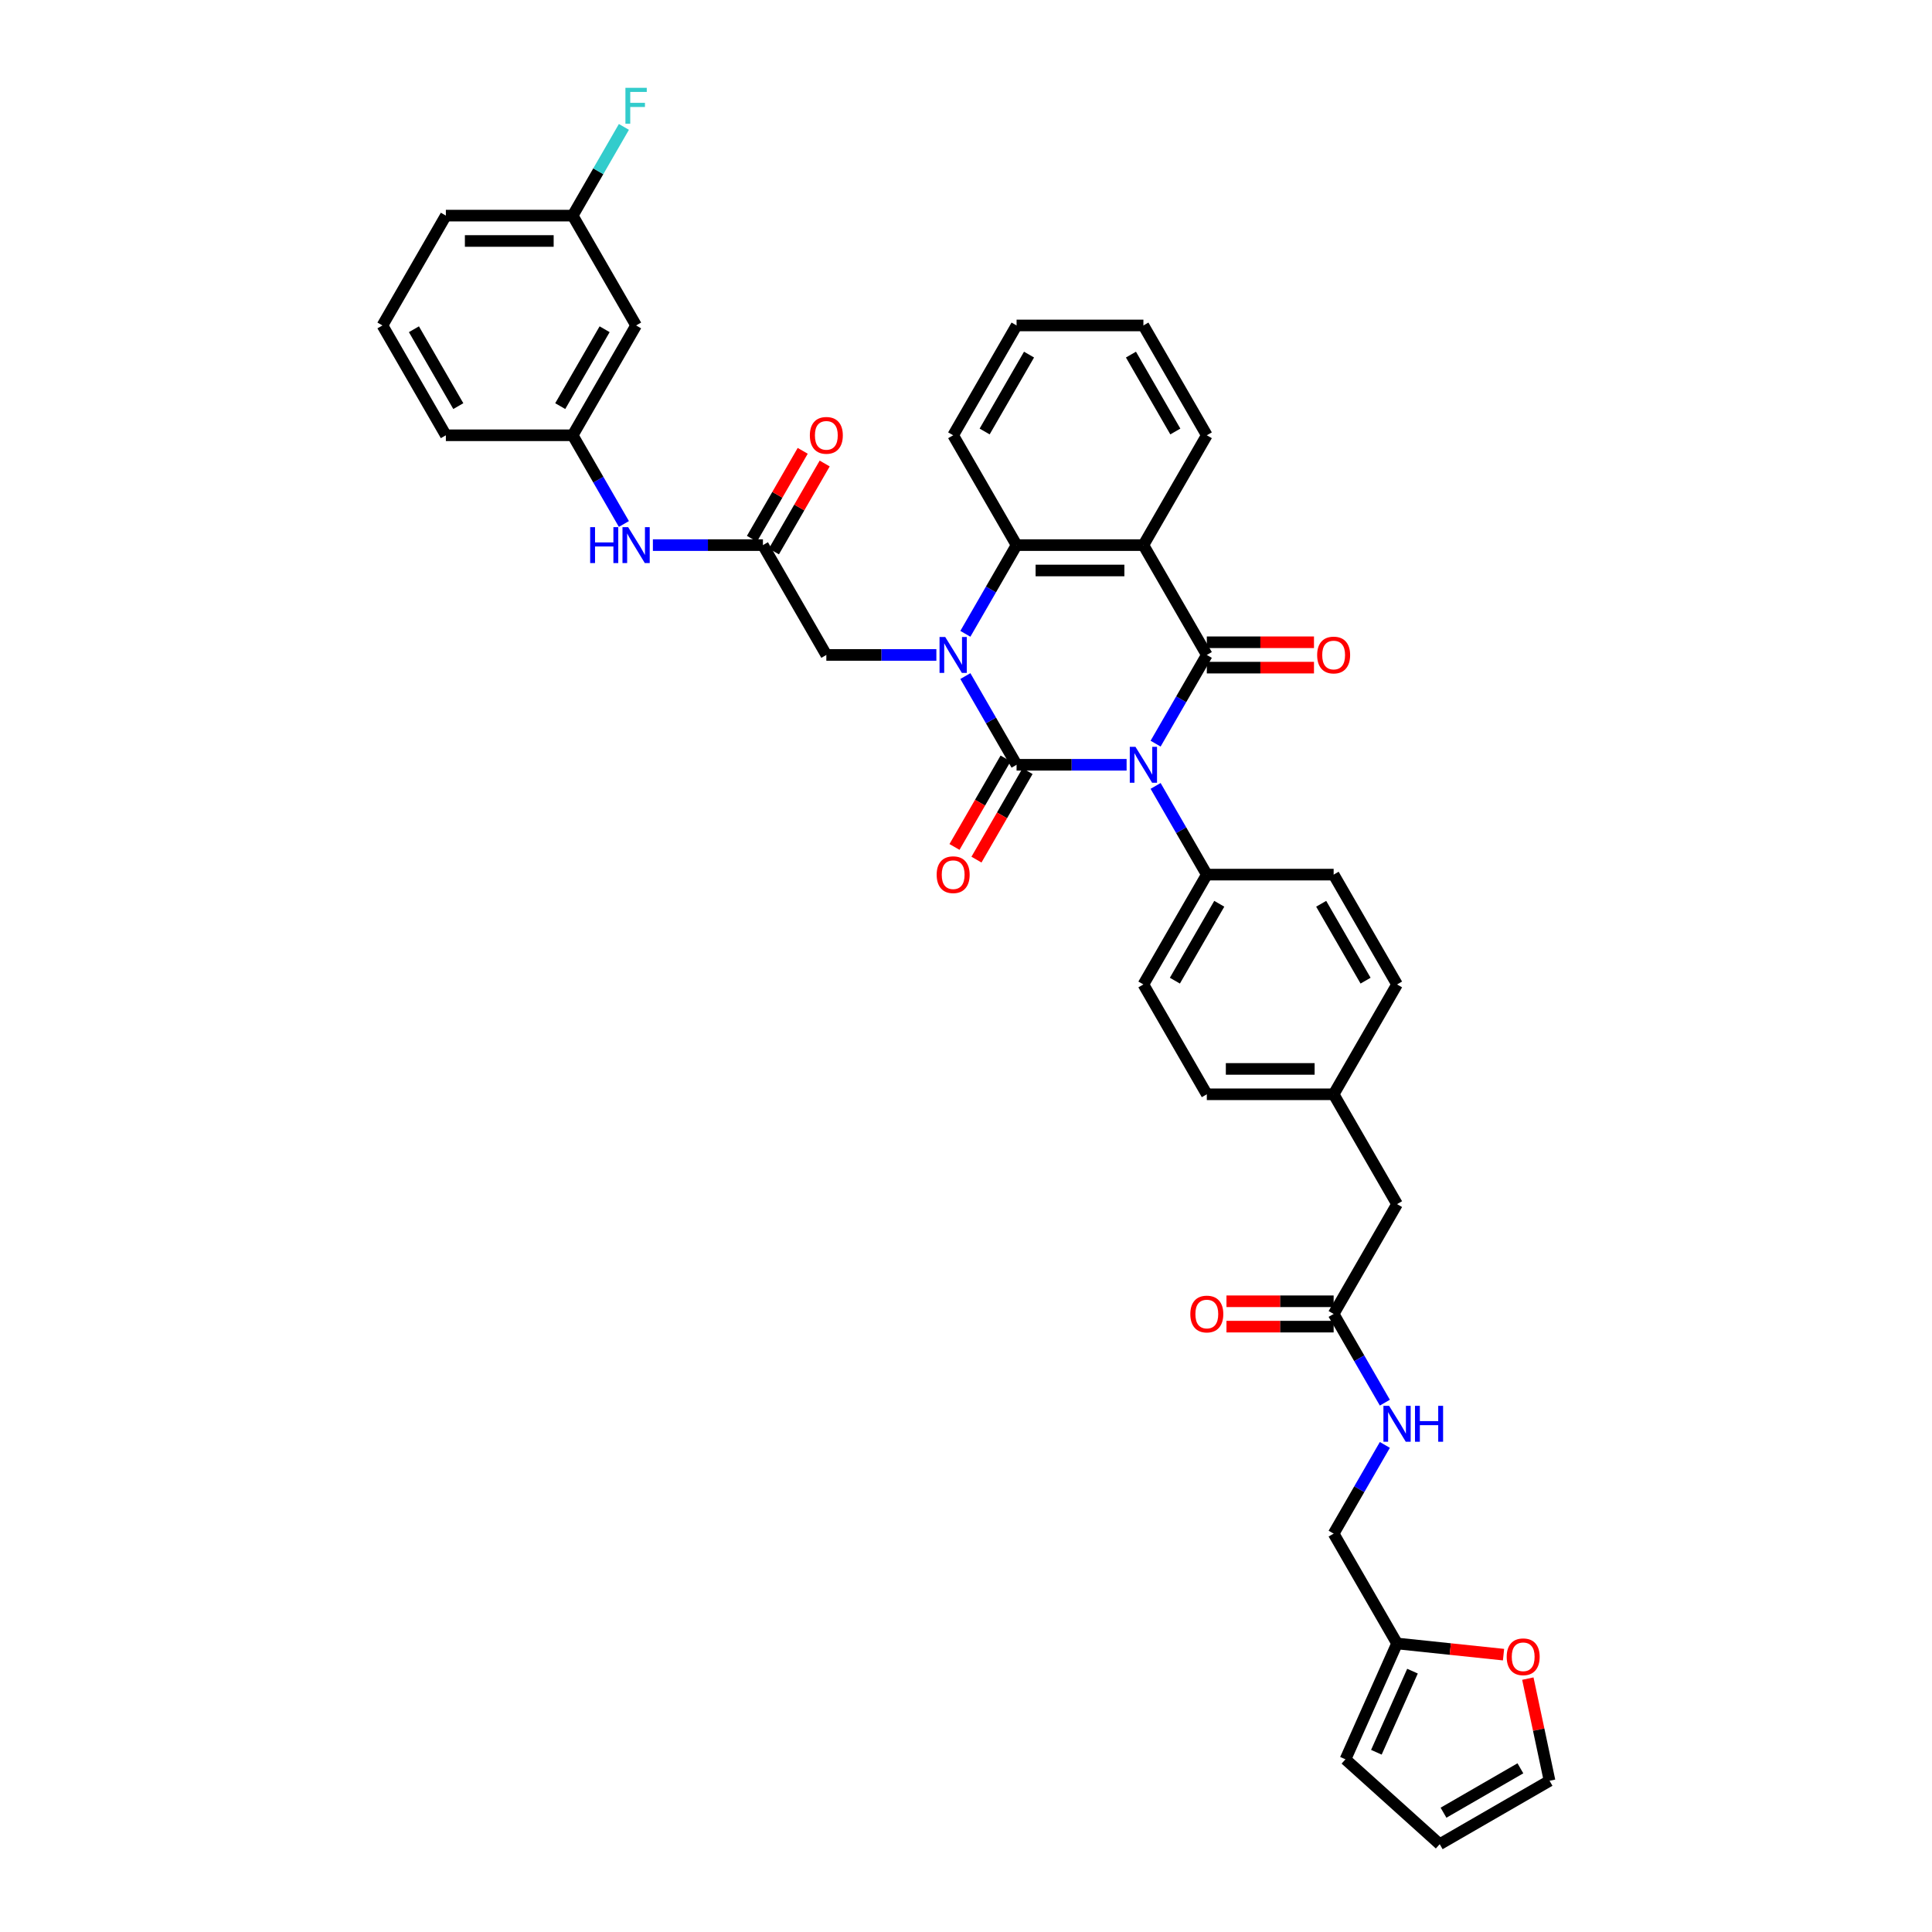 <?xml version='1.0' encoding='iso-8859-1'?>
<svg version='1.1' baseProfile='full'
              xmlns='http://www.w3.org/2000/svg'
                      xmlns:rdkit='http://www.rdkit.org/xml'
                      xmlns:xlink='http://www.w3.org/1999/xlink'
                  xml:space='preserve'
width='1000px' height='1000px' viewBox='0 0 1000 1000'>
<!-- END OF HEADER -->
<rect style='opacity:1.0;fill:#FFFFFF;stroke:none' width='1000' height='1000' x='0' y='0'> </rect>
<path class='bond-0' d='M 583.131,395.85 L 554.655,395.85' style='fill:none;fill-rule:evenodd;stroke:#0000FF;stroke-width:6px;stroke-linecap:butt;stroke-linejoin:miter;stroke-opacity:1' />
<path class='bond-0' d='M 554.655,395.85 L 526.178,395.85' style='fill:none;fill-rule:evenodd;stroke:#000000;stroke-width:6px;stroke-linecap:butt;stroke-linejoin:miter;stroke-opacity:1' />
<path class='bond-2' d='M 598.137,384.914 L 611.391,361.957' style='fill:none;fill-rule:evenodd;stroke:#0000FF;stroke-width:6px;stroke-linecap:butt;stroke-linejoin:miter;stroke-opacity:1' />
<path class='bond-2' d='M 611.391,361.957 L 624.645,339' style='fill:none;fill-rule:evenodd;stroke:#000000;stroke-width:6px;stroke-linecap:butt;stroke-linejoin:miter;stroke-opacity:1' />
<path class='bond-5' d='M 598.137,406.787 L 611.391,429.744' style='fill:none;fill-rule:evenodd;stroke:#0000FF;stroke-width:6px;stroke-linecap:butt;stroke-linejoin:miter;stroke-opacity:1' />
<path class='bond-5' d='M 611.391,429.744 L 624.645,452.7' style='fill:none;fill-rule:evenodd;stroke:#000000;stroke-width:6px;stroke-linecap:butt;stroke-linejoin:miter;stroke-opacity:1' />
<path class='bond-1' d='M 526.178,395.85 L 512.924,372.894' style='fill:none;fill-rule:evenodd;stroke:#000000;stroke-width:6px;stroke-linecap:butt;stroke-linejoin:miter;stroke-opacity:1' />
<path class='bond-1' d='M 512.924,372.894 L 499.67,349.937' style='fill:none;fill-rule:evenodd;stroke:#0000FF;stroke-width:6px;stroke-linecap:butt;stroke-linejoin:miter;stroke-opacity:1' />
<path class='bond-8' d='M 520.493,392.568 L 507.269,415.472' style='fill:none;fill-rule:evenodd;stroke:#000000;stroke-width:6px;stroke-linecap:butt;stroke-linejoin:miter;stroke-opacity:1' />
<path class='bond-8' d='M 507.269,415.472 L 494.045,438.377' style='fill:none;fill-rule:evenodd;stroke:#FF0000;stroke-width:6px;stroke-linecap:butt;stroke-linejoin:miter;stroke-opacity:1' />
<path class='bond-8' d='M 531.863,399.133 L 518.639,422.037' style='fill:none;fill-rule:evenodd;stroke:#000000;stroke-width:6px;stroke-linecap:butt;stroke-linejoin:miter;stroke-opacity:1' />
<path class='bond-8' d='M 518.639,422.037 L 505.415,444.941' style='fill:none;fill-rule:evenodd;stroke:#FF0000;stroke-width:6px;stroke-linecap:butt;stroke-linejoin:miter;stroke-opacity:1' />
<path class='bond-6' d='M 484.664,339 L 456.188,339' style='fill:none;fill-rule:evenodd;stroke:#0000FF;stroke-width:6px;stroke-linecap:butt;stroke-linejoin:miter;stroke-opacity:1' />
<path class='bond-6' d='M 456.188,339 L 427.711,339' style='fill:none;fill-rule:evenodd;stroke:#000000;stroke-width:6px;stroke-linecap:butt;stroke-linejoin:miter;stroke-opacity:1' />
<path class='bond-39' d='M 499.67,328.064 L 512.924,305.107' style='fill:none;fill-rule:evenodd;stroke:#0000FF;stroke-width:6px;stroke-linecap:butt;stroke-linejoin:miter;stroke-opacity:1' />
<path class='bond-39' d='M 512.924,305.107 L 526.178,282.15' style='fill:none;fill-rule:evenodd;stroke:#000000;stroke-width:6px;stroke-linecap:butt;stroke-linejoin:miter;stroke-opacity:1' />
<path class='bond-3' d='M 624.645,339 L 591.823,282.15' style='fill:none;fill-rule:evenodd;stroke:#000000;stroke-width:6px;stroke-linecap:butt;stroke-linejoin:miter;stroke-opacity:1' />
<path class='bond-9' d='M 624.645,345.565 L 652.38,345.565' style='fill:none;fill-rule:evenodd;stroke:#000000;stroke-width:6px;stroke-linecap:butt;stroke-linejoin:miter;stroke-opacity:1' />
<path class='bond-9' d='M 652.38,345.565 L 680.115,345.565' style='fill:none;fill-rule:evenodd;stroke:#FF0000;stroke-width:6px;stroke-linecap:butt;stroke-linejoin:miter;stroke-opacity:1' />
<path class='bond-9' d='M 624.645,332.436 L 652.38,332.436' style='fill:none;fill-rule:evenodd;stroke:#000000;stroke-width:6px;stroke-linecap:butt;stroke-linejoin:miter;stroke-opacity:1' />
<path class='bond-9' d='M 652.38,332.436 L 680.115,332.436' style='fill:none;fill-rule:evenodd;stroke:#FF0000;stroke-width:6px;stroke-linecap:butt;stroke-linejoin:miter;stroke-opacity:1' />
<path class='bond-4' d='M 591.823,282.15 L 526.178,282.15' style='fill:none;fill-rule:evenodd;stroke:#000000;stroke-width:6px;stroke-linecap:butt;stroke-linejoin:miter;stroke-opacity:1' />
<path class='bond-4' d='M 581.976,295.279 L 536.025,295.279' style='fill:none;fill-rule:evenodd;stroke:#000000;stroke-width:6px;stroke-linecap:butt;stroke-linejoin:miter;stroke-opacity:1' />
<path class='bond-26' d='M 591.823,282.15 L 624.645,225.3' style='fill:none;fill-rule:evenodd;stroke:#000000;stroke-width:6px;stroke-linecap:butt;stroke-linejoin:miter;stroke-opacity:1' />
<path class='bond-32' d='M 526.178,282.15 L 493.356,225.3' style='fill:none;fill-rule:evenodd;stroke:#000000;stroke-width:6px;stroke-linecap:butt;stroke-linejoin:miter;stroke-opacity:1' />
<path class='bond-22' d='M 624.645,452.7 L 591.823,509.55' style='fill:none;fill-rule:evenodd;stroke:#000000;stroke-width:6px;stroke-linecap:butt;stroke-linejoin:miter;stroke-opacity:1' />
<path class='bond-22' d='M 631.092,467.792 L 608.116,507.587' style='fill:none;fill-rule:evenodd;stroke:#000000;stroke-width:6px;stroke-linecap:butt;stroke-linejoin:miter;stroke-opacity:1' />
<path class='bond-23' d='M 624.645,452.7 L 690.29,452.7' style='fill:none;fill-rule:evenodd;stroke:#000000;stroke-width:6px;stroke-linecap:butt;stroke-linejoin:miter;stroke-opacity:1' />
<path class='bond-7' d='M 427.711,339 L 394.888,282.15' style='fill:none;fill-rule:evenodd;stroke:#000000;stroke-width:6px;stroke-linecap:butt;stroke-linejoin:miter;stroke-opacity:1' />
<path class='bond-11' d='M 394.888,282.15 L 366.412,282.15' style='fill:none;fill-rule:evenodd;stroke:#000000;stroke-width:6px;stroke-linecap:butt;stroke-linejoin:miter;stroke-opacity:1' />
<path class='bond-11' d='M 366.412,282.15 L 337.935,282.15' style='fill:none;fill-rule:evenodd;stroke:#0000FF;stroke-width:6px;stroke-linecap:butt;stroke-linejoin:miter;stroke-opacity:1' />
<path class='bond-16' d='M 400.573,285.432 L 413.714,262.673' style='fill:none;fill-rule:evenodd;stroke:#000000;stroke-width:6px;stroke-linecap:butt;stroke-linejoin:miter;stroke-opacity:1' />
<path class='bond-16' d='M 413.714,262.673 L 426.854,239.913' style='fill:none;fill-rule:evenodd;stroke:#FF0000;stroke-width:6px;stroke-linecap:butt;stroke-linejoin:miter;stroke-opacity:1' />
<path class='bond-16' d='M 389.203,278.868 L 402.344,256.108' style='fill:none;fill-rule:evenodd;stroke:#000000;stroke-width:6px;stroke-linecap:butt;stroke-linejoin:miter;stroke-opacity:1' />
<path class='bond-16' d='M 402.344,256.108 L 415.484,233.348' style='fill:none;fill-rule:evenodd;stroke:#FF0000;stroke-width:6px;stroke-linecap:butt;stroke-linejoin:miter;stroke-opacity:1' />
<path class='bond-10' d='M 690.29,680.101 L 723.113,623.251' style='fill:none;fill-rule:evenodd;stroke:#000000;stroke-width:6px;stroke-linecap:butt;stroke-linejoin:miter;stroke-opacity:1' />
<path class='bond-14' d='M 690.29,680.101 L 703.544,703.058' style='fill:none;fill-rule:evenodd;stroke:#000000;stroke-width:6px;stroke-linecap:butt;stroke-linejoin:miter;stroke-opacity:1' />
<path class='bond-14' d='M 703.544,703.058 L 716.798,726.014' style='fill:none;fill-rule:evenodd;stroke:#0000FF;stroke-width:6px;stroke-linecap:butt;stroke-linejoin:miter;stroke-opacity:1' />
<path class='bond-21' d='M 690.29,673.536 L 662.555,673.536' style='fill:none;fill-rule:evenodd;stroke:#000000;stroke-width:6px;stroke-linecap:butt;stroke-linejoin:miter;stroke-opacity:1' />
<path class='bond-21' d='M 662.555,673.536 L 634.82,673.536' style='fill:none;fill-rule:evenodd;stroke:#FF0000;stroke-width:6px;stroke-linecap:butt;stroke-linejoin:miter;stroke-opacity:1' />
<path class='bond-21' d='M 690.29,686.665 L 662.555,686.665' style='fill:none;fill-rule:evenodd;stroke:#000000;stroke-width:6px;stroke-linecap:butt;stroke-linejoin:miter;stroke-opacity:1' />
<path class='bond-21' d='M 662.555,686.665 L 634.82,686.665' style='fill:none;fill-rule:evenodd;stroke:#FF0000;stroke-width:6px;stroke-linecap:butt;stroke-linejoin:miter;stroke-opacity:1' />
<path class='bond-15' d='M 322.929,271.214 L 309.675,248.257' style='fill:none;fill-rule:evenodd;stroke:#0000FF;stroke-width:6px;stroke-linecap:butt;stroke-linejoin:miter;stroke-opacity:1' />
<path class='bond-15' d='M 309.675,248.257 L 296.421,225.3' style='fill:none;fill-rule:evenodd;stroke:#000000;stroke-width:6px;stroke-linecap:butt;stroke-linejoin:miter;stroke-opacity:1' />
<path class='bond-12' d='M 723.113,850.651 L 690.29,793.801' style='fill:none;fill-rule:evenodd;stroke:#000000;stroke-width:6px;stroke-linecap:butt;stroke-linejoin:miter;stroke-opacity:1' />
<path class='bond-13' d='M 723.113,850.651 L 750.668,853.547' style='fill:none;fill-rule:evenodd;stroke:#000000;stroke-width:6px;stroke-linecap:butt;stroke-linejoin:miter;stroke-opacity:1' />
<path class='bond-13' d='M 750.668,853.547 L 778.223,856.443' style='fill:none;fill-rule:evenodd;stroke:#FF0000;stroke-width:6px;stroke-linecap:butt;stroke-linejoin:miter;stroke-opacity:1' />
<path class='bond-17' d='M 723.113,850.651 L 696.412,910.62' style='fill:none;fill-rule:evenodd;stroke:#000000;stroke-width:6px;stroke-linecap:butt;stroke-linejoin:miter;stroke-opacity:1' />
<path class='bond-17' d='M 731.101,864.986 L 712.411,906.965' style='fill:none;fill-rule:evenodd;stroke:#000000;stroke-width:6px;stroke-linecap:butt;stroke-linejoin:miter;stroke-opacity:1' />
<path class='bond-18' d='M 790.806,868.843 L 796.426,895.283' style='fill:none;fill-rule:evenodd;stroke:#FF0000;stroke-width:6px;stroke-linecap:butt;stroke-linejoin:miter;stroke-opacity:1' />
<path class='bond-18' d='M 796.426,895.283 L 802.046,921.723' style='fill:none;fill-rule:evenodd;stroke:#000000;stroke-width:6px;stroke-linecap:butt;stroke-linejoin:miter;stroke-opacity:1' />
<path class='bond-24' d='M 716.798,747.887 L 703.544,770.844' style='fill:none;fill-rule:evenodd;stroke:#0000FF;stroke-width:6px;stroke-linecap:butt;stroke-linejoin:miter;stroke-opacity:1' />
<path class='bond-24' d='M 703.544,770.844 L 690.29,793.801' style='fill:none;fill-rule:evenodd;stroke:#000000;stroke-width:6px;stroke-linecap:butt;stroke-linejoin:miter;stroke-opacity:1' />
<path class='bond-19' d='M 296.421,225.3 L 329.244,168.45' style='fill:none;fill-rule:evenodd;stroke:#000000;stroke-width:6px;stroke-linecap:butt;stroke-linejoin:miter;stroke-opacity:1' />
<path class='bond-19' d='M 289.975,210.208 L 312.95,170.413' style='fill:none;fill-rule:evenodd;stroke:#000000;stroke-width:6px;stroke-linecap:butt;stroke-linejoin:miter;stroke-opacity:1' />
<path class='bond-34' d='M 296.421,225.3 L 230.776,225.3' style='fill:none;fill-rule:evenodd;stroke:#000000;stroke-width:6px;stroke-linecap:butt;stroke-linejoin:miter;stroke-opacity:1' />
<path class='bond-20' d='M 696.412,910.62 L 745.196,954.545' style='fill:none;fill-rule:evenodd;stroke:#000000;stroke-width:6px;stroke-linecap:butt;stroke-linejoin:miter;stroke-opacity:1' />
<path class='bond-42' d='M 802.046,921.723 L 745.196,954.545' style='fill:none;fill-rule:evenodd;stroke:#000000;stroke-width:6px;stroke-linecap:butt;stroke-linejoin:miter;stroke-opacity:1' />
<path class='bond-42' d='M 786.954,915.276 L 747.159,938.252' style='fill:none;fill-rule:evenodd;stroke:#000000;stroke-width:6px;stroke-linecap:butt;stroke-linejoin:miter;stroke-opacity:1' />
<path class='bond-27' d='M 329.244,168.45 L 296.421,111.6' style='fill:none;fill-rule:evenodd;stroke:#000000;stroke-width:6px;stroke-linecap:butt;stroke-linejoin:miter;stroke-opacity:1' />
<path class='bond-30' d='M 591.823,509.55 L 624.645,566.401' style='fill:none;fill-rule:evenodd;stroke:#000000;stroke-width:6px;stroke-linecap:butt;stroke-linejoin:miter;stroke-opacity:1' />
<path class='bond-29' d='M 690.29,452.7 L 723.113,509.55' style='fill:none;fill-rule:evenodd;stroke:#000000;stroke-width:6px;stroke-linecap:butt;stroke-linejoin:miter;stroke-opacity:1' />
<path class='bond-29' d='M 683.843,467.792 L 706.819,507.587' style='fill:none;fill-rule:evenodd;stroke:#000000;stroke-width:6px;stroke-linecap:butt;stroke-linejoin:miter;stroke-opacity:1' />
<path class='bond-25' d='M 723.113,623.251 L 690.29,566.401' style='fill:none;fill-rule:evenodd;stroke:#000000;stroke-width:6px;stroke-linecap:butt;stroke-linejoin:miter;stroke-opacity:1' />
<path class='bond-36' d='M 624.645,225.3 L 591.823,168.45' style='fill:none;fill-rule:evenodd;stroke:#000000;stroke-width:6px;stroke-linecap:butt;stroke-linejoin:miter;stroke-opacity:1' />
<path class='bond-36' d='M 608.352,223.337 L 585.376,183.542' style='fill:none;fill-rule:evenodd;stroke:#000000;stroke-width:6px;stroke-linecap:butt;stroke-linejoin:miter;stroke-opacity:1' />
<path class='bond-31' d='M 296.421,111.6 L 309.675,88.643' style='fill:none;fill-rule:evenodd;stroke:#000000;stroke-width:6px;stroke-linecap:butt;stroke-linejoin:miter;stroke-opacity:1' />
<path class='bond-31' d='M 309.675,88.643 L 322.929,65.686' style='fill:none;fill-rule:evenodd;stroke:#33CCCC;stroke-width:6px;stroke-linecap:butt;stroke-linejoin:miter;stroke-opacity:1' />
<path class='bond-41' d='M 296.421,111.6 L 230.776,111.6' style='fill:none;fill-rule:evenodd;stroke:#000000;stroke-width:6px;stroke-linecap:butt;stroke-linejoin:miter;stroke-opacity:1' />
<path class='bond-41' d='M 286.574,124.729 L 240.623,124.729' style='fill:none;fill-rule:evenodd;stroke:#000000;stroke-width:6px;stroke-linecap:butt;stroke-linejoin:miter;stroke-opacity:1' />
<path class='bond-28' d='M 690.29,566.401 L 723.113,509.55' style='fill:none;fill-rule:evenodd;stroke:#000000;stroke-width:6px;stroke-linecap:butt;stroke-linejoin:miter;stroke-opacity:1' />
<path class='bond-38' d='M 690.29,566.401 L 624.645,566.401' style='fill:none;fill-rule:evenodd;stroke:#000000;stroke-width:6px;stroke-linecap:butt;stroke-linejoin:miter;stroke-opacity:1' />
<path class='bond-38' d='M 680.443,553.272 L 634.492,553.272' style='fill:none;fill-rule:evenodd;stroke:#000000;stroke-width:6px;stroke-linecap:butt;stroke-linejoin:miter;stroke-opacity:1' />
<path class='bond-40' d='M 493.356,225.3 L 526.178,168.45' style='fill:none;fill-rule:evenodd;stroke:#000000;stroke-width:6px;stroke-linecap:butt;stroke-linejoin:miter;stroke-opacity:1' />
<path class='bond-40' d='M 509.649,223.337 L 532.625,183.542' style='fill:none;fill-rule:evenodd;stroke:#000000;stroke-width:6px;stroke-linecap:butt;stroke-linejoin:miter;stroke-opacity:1' />
<path class='bond-33' d='M 197.954,168.45 L 230.776,225.3' style='fill:none;fill-rule:evenodd;stroke:#000000;stroke-width:6px;stroke-linecap:butt;stroke-linejoin:miter;stroke-opacity:1' />
<path class='bond-33' d='M 214.247,170.413 L 237.223,210.208' style='fill:none;fill-rule:evenodd;stroke:#000000;stroke-width:6px;stroke-linecap:butt;stroke-linejoin:miter;stroke-opacity:1' />
<path class='bond-35' d='M 197.954,168.45 L 230.776,111.6' style='fill:none;fill-rule:evenodd;stroke:#000000;stroke-width:6px;stroke-linecap:butt;stroke-linejoin:miter;stroke-opacity:1' />
<path class='bond-37' d='M 591.823,168.45 L 526.178,168.45' style='fill:none;fill-rule:evenodd;stroke:#000000;stroke-width:6px;stroke-linecap:butt;stroke-linejoin:miter;stroke-opacity:1' />
<path  class='atom-0' d='M 587.714 386.555
L 593.805 396.402
Q 594.409 397.373, 595.381 399.133
Q 596.352 400.892, 596.405 400.997
L 596.405 386.555
L 598.873 386.555
L 598.873 405.146
L 596.326 405.146
L 589.788 394.38
Q 589.026 393.12, 588.212 391.675
Q 587.425 390.231, 587.188 389.785
L 587.188 405.146
L 584.773 405.146
L 584.773 386.555
L 587.714 386.555
' fill='#0000FF'/>
<path  class='atom-2' d='M 489.246 329.705
L 495.338 339.552
Q 495.942 340.523, 496.914 342.282
Q 497.885 344.042, 497.938 344.147
L 497.938 329.705
L 500.406 329.705
L 500.406 348.296
L 497.859 348.296
L 491.321 337.53
Q 490.559 336.269, 489.745 334.825
Q 488.957 333.381, 488.721 332.935
L 488.721 348.296
L 486.305 348.296
L 486.305 329.705
L 489.246 329.705
' fill='#0000FF'/>
<path  class='atom-9' d='M 484.822 452.753
Q 484.822 448.289, 487.027 445.795
Q 489.233 443.3, 493.356 443.3
Q 497.478 443.3, 499.684 445.795
Q 501.889 448.289, 501.889 452.753
Q 501.889 457.269, 499.658 459.843
Q 497.426 462.39, 493.356 462.39
Q 489.259 462.39, 487.027 459.843
Q 484.822 457.296, 484.822 452.753
M 493.356 460.289
Q 496.191 460.289, 497.714 458.398
Q 499.264 456.482, 499.264 452.753
Q 499.264 449.103, 497.714 447.265
Q 496.191 445.401, 493.356 445.401
Q 490.52 445.401, 488.971 447.239
Q 487.448 449.077, 487.448 452.753
Q 487.448 456.508, 488.971 458.398
Q 490.52 460.289, 493.356 460.289
' fill='#FF0000'/>
<path  class='atom-10' d='M 681.756 339.053
Q 681.756 334.589, 683.962 332.094
Q 686.168 329.6, 690.29 329.6
Q 694.413 329.6, 696.618 332.094
Q 698.824 334.589, 698.824 339.053
Q 698.824 343.569, 696.592 346.142
Q 694.36 348.689, 690.29 348.689
Q 686.194 348.689, 683.962 346.142
Q 681.756 343.595, 681.756 339.053
M 690.29 346.589
Q 693.126 346.589, 694.649 344.698
Q 696.198 342.781, 696.198 339.053
Q 696.198 335.403, 694.649 333.565
Q 693.126 331.701, 690.29 331.701
Q 687.454 331.701, 685.905 333.539
Q 684.382 335.377, 684.382 339.053
Q 684.382 342.808, 685.905 344.698
Q 687.454 346.589, 690.29 346.589
' fill='#FF0000'/>
<path  class='atom-12' d='M 305.467 272.855
L 307.988 272.855
L 307.988 280.759
L 317.493 280.759
L 317.493 272.855
L 320.014 272.855
L 320.014 291.445
L 317.493 291.445
L 317.493 282.859
L 307.988 282.859
L 307.988 291.445
L 305.467 291.445
L 305.467 272.855
' fill='#0000FF'/>
<path  class='atom-12' d='M 325.134 272.855
L 331.226 282.702
Q 331.83 283.673, 332.802 285.432
Q 333.773 287.192, 333.826 287.297
L 333.826 272.855
L 336.294 272.855
L 336.294 291.445
L 333.747 291.445
L 327.209 280.68
Q 326.447 279.419, 325.633 277.975
Q 324.845 276.531, 324.609 276.085
L 324.609 291.445
L 322.193 291.445
L 322.193 272.855
L 325.134 272.855
' fill='#0000FF'/>
<path  class='atom-14' d='M 779.864 857.565
Q 779.864 853.101, 782.07 850.607
Q 784.275 848.112, 788.398 848.112
Q 792.52 848.112, 794.726 850.607
Q 796.932 853.101, 796.932 857.565
Q 796.932 862.082, 794.7 864.655
Q 792.468 867.202, 788.398 867.202
Q 784.301 867.202, 782.07 864.655
Q 779.864 862.108, 779.864 857.565
M 788.398 865.101
Q 791.234 865.101, 792.757 863.211
Q 794.306 861.294, 794.306 857.565
Q 794.306 853.915, 792.757 852.077
Q 791.234 850.213, 788.398 850.213
Q 785.562 850.213, 784.013 852.051
Q 782.49 853.889, 782.49 857.565
Q 782.49 861.32, 784.013 863.211
Q 785.562 865.101, 788.398 865.101
' fill='#FF0000'/>
<path  class='atom-15' d='M 719.003 727.656
L 725.095 737.502
Q 725.699 738.474, 726.67 740.233
Q 727.642 741.992, 727.695 742.097
L 727.695 727.656
L 730.163 727.656
L 730.163 746.246
L 727.616 746.246
L 721.078 735.48
Q 720.316 734.22, 719.502 732.776
Q 718.714 731.332, 718.478 730.885
L 718.478 746.246
L 716.062 746.246
L 716.062 727.656
L 719.003 727.656
' fill='#0000FF'/>
<path  class='atom-15' d='M 732.395 727.656
L 734.915 727.656
L 734.915 735.559
L 744.421 735.559
L 744.421 727.656
L 746.942 727.656
L 746.942 746.246
L 744.421 746.246
L 744.421 737.66
L 734.915 737.66
L 734.915 746.246
L 732.395 746.246
L 732.395 727.656
' fill='#0000FF'/>
<path  class='atom-17' d='M 419.177 225.353
Q 419.177 220.889, 421.383 218.394
Q 423.588 215.9, 427.711 215.9
Q 431.833 215.9, 434.039 218.394
Q 436.245 220.889, 436.245 225.353
Q 436.245 229.869, 434.013 232.442
Q 431.781 234.989, 427.711 234.989
Q 423.615 234.989, 421.383 232.442
Q 419.177 229.895, 419.177 225.353
M 427.711 232.889
Q 430.547 232.889, 432.07 230.998
Q 433.619 229.081, 433.619 225.353
Q 433.619 221.703, 432.07 219.865
Q 430.547 218, 427.711 218
Q 424.875 218, 423.326 219.838
Q 421.803 221.676, 421.803 225.353
Q 421.803 229.107, 423.326 230.998
Q 424.875 232.889, 427.711 232.889
' fill='#FF0000'/>
<path  class='atom-22' d='M 616.111 680.153
Q 616.111 675.689, 618.317 673.195
Q 620.523 670.7, 624.645 670.7
Q 628.768 670.7, 630.973 673.195
Q 633.179 675.689, 633.179 680.153
Q 633.179 684.67, 630.947 687.243
Q 628.715 689.79, 624.645 689.79
Q 620.549 689.79, 618.317 687.243
Q 616.111 684.696, 616.111 680.153
M 624.645 687.689
Q 627.481 687.689, 629.004 685.799
Q 630.553 683.882, 630.553 680.153
Q 630.553 676.503, 629.004 674.665
Q 627.481 672.801, 624.645 672.801
Q 621.809 672.801, 620.26 674.639
Q 618.737 676.477, 618.737 680.153
Q 618.737 683.908, 620.26 685.799
Q 621.809 687.689, 624.645 687.689
' fill='#FF0000'/>
<path  class='atom-32' d='M 323.716 45.455
L 334.771 45.455
L 334.771 47.581
L 326.211 47.581
L 326.211 53.227
L 333.826 53.227
L 333.826 55.38
L 326.211 55.38
L 326.211 64.045
L 323.716 64.045
L 323.716 45.455
' fill='#33CCCC'/>
</svg>
